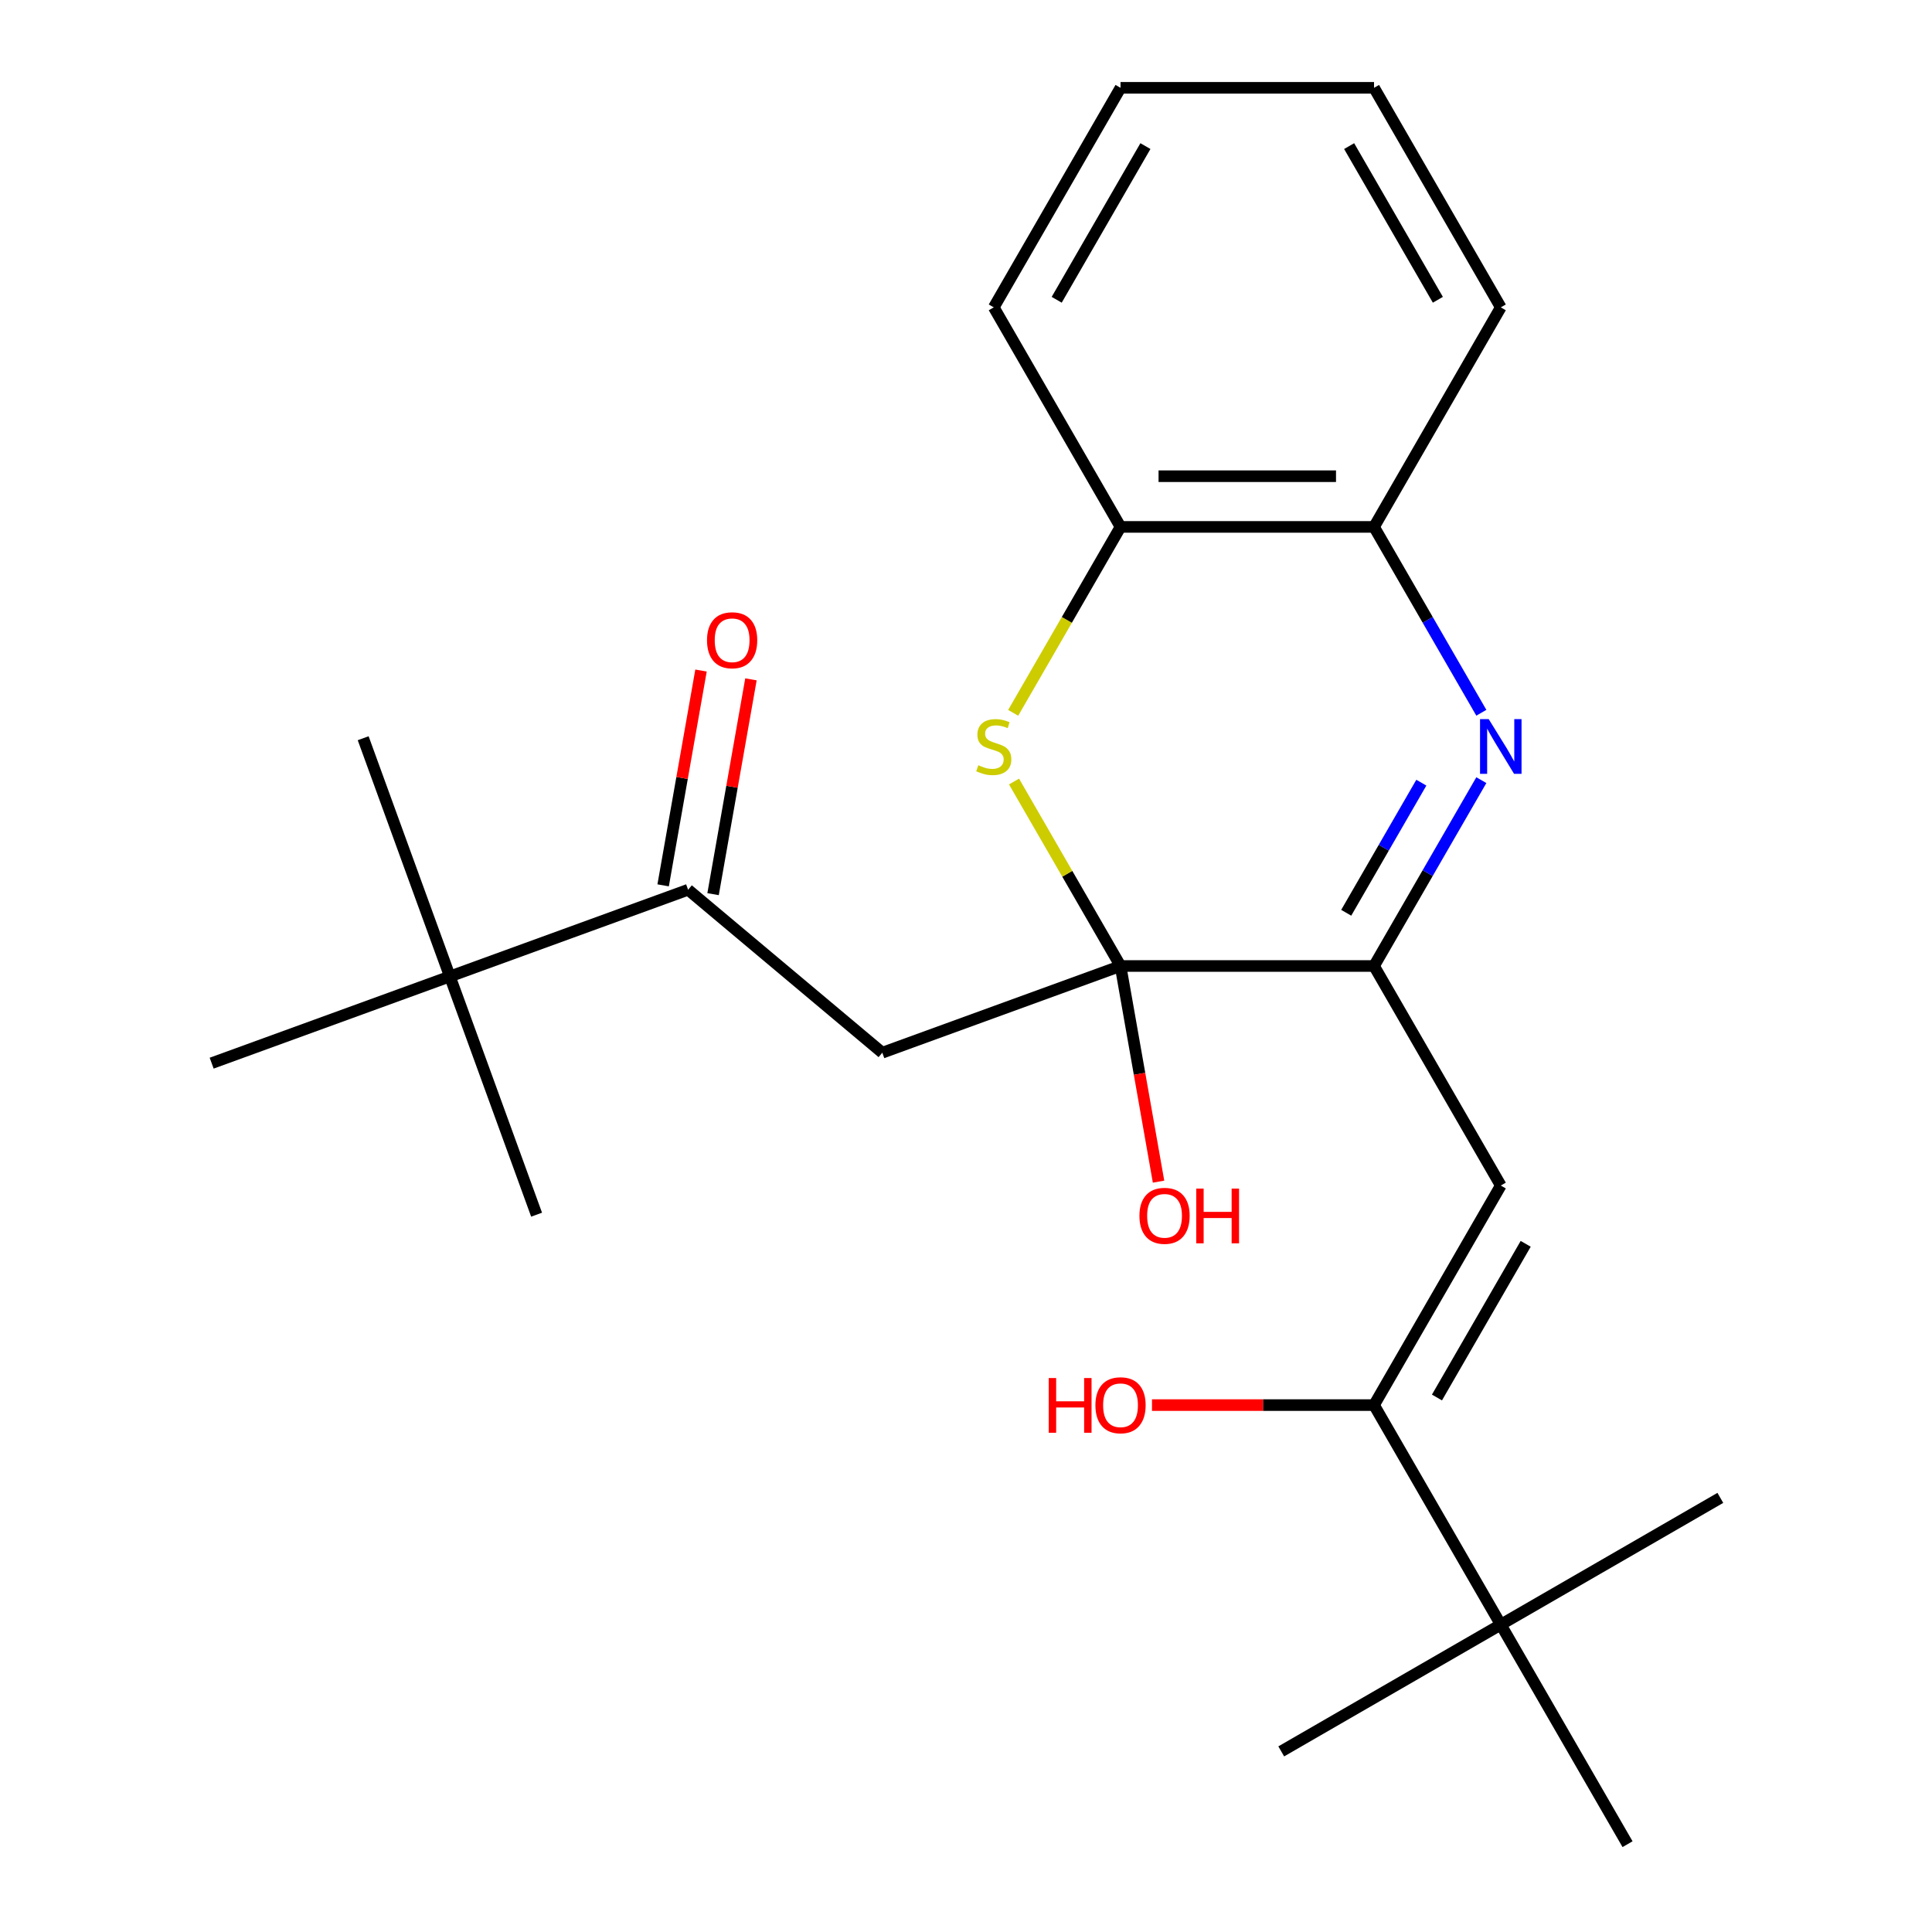 <?xml version='1.0' encoding='iso-8859-1'?>
<svg version='1.1' baseProfile='full'
              xmlns='http://www.w3.org/2000/svg'
                      xmlns:rdkit='http://www.rdkit.org/xml'
                      xmlns:xlink='http://www.w3.org/1999/xlink'
                  xml:space='preserve'
width='1000px' height='1000px' viewBox='0 0 1000 1000'>
<!-- END OF HEADER -->
<rect style='opacity:1.0;fill:#FFFFFF;stroke:none' width='1000' height='1000' x='0' y='0'> </rect>
<path class='bond-0' d='M 579.982,500 L 711.198,500' style='fill:none;fill-rule:evenodd;stroke:#000000;stroke-width:6px;stroke-linecap:butt;stroke-linejoin:miter;stroke-opacity:1' />
<path class='bond-2' d='M 579.982,500 L 552.421,452.262' style='fill:none;fill-rule:evenodd;stroke:#000000;stroke-width:6px;stroke-linecap:butt;stroke-linejoin:miter;stroke-opacity:1' />
<path class='bond-2' d='M 552.421,452.262 L 524.859,404.524' style='fill:none;fill-rule:evenodd;stroke:#CCCC00;stroke-width:6px;stroke-linecap:butt;stroke-linejoin:miter;stroke-opacity:1' />
<path class='bond-4' d='M 579.982,500 L 456.68,544.879' style='fill:none;fill-rule:evenodd;stroke:#000000;stroke-width:6px;stroke-linecap:butt;stroke-linejoin:miter;stroke-opacity:1' />
<path class='bond-12' d='M 579.982,500 L 589.823,555.811' style='fill:none;fill-rule:evenodd;stroke:#000000;stroke-width:6px;stroke-linecap:butt;stroke-linejoin:miter;stroke-opacity:1' />
<path class='bond-12' d='M 589.823,555.811 L 599.664,611.622' style='fill:none;fill-rule:evenodd;stroke:#FF0000;stroke-width:6px;stroke-linecap:butt;stroke-linejoin:miter;stroke-opacity:1' />
<path class='bond-1' d='M 711.198,500 L 738.968,451.902' style='fill:none;fill-rule:evenodd;stroke:#000000;stroke-width:6px;stroke-linecap:butt;stroke-linejoin:miter;stroke-opacity:1' />
<path class='bond-1' d='M 738.968,451.902 L 766.737,403.804' style='fill:none;fill-rule:evenodd;stroke:#0000FF;stroke-width:6px;stroke-linecap:butt;stroke-linejoin:miter;stroke-opacity:1' />
<path class='bond-1' d='M 696.802,472.449 L 716.241,438.78' style='fill:none;fill-rule:evenodd;stroke:#000000;stroke-width:6px;stroke-linecap:butt;stroke-linejoin:miter;stroke-opacity:1' />
<path class='bond-1' d='M 716.241,438.78 L 735.679,405.112' style='fill:none;fill-rule:evenodd;stroke:#0000FF;stroke-width:6px;stroke-linecap:butt;stroke-linejoin:miter;stroke-opacity:1' />
<path class='bond-3' d='M 711.198,500 L 776.806,613.636' style='fill:none;fill-rule:evenodd;stroke:#000000;stroke-width:6px;stroke-linecap:butt;stroke-linejoin:miter;stroke-opacity:1' />
<path class='bond-24' d='M 766.737,368.923 L 738.968,320.825' style='fill:none;fill-rule:evenodd;stroke:#0000FF;stroke-width:6px;stroke-linecap:butt;stroke-linejoin:miter;stroke-opacity:1' />
<path class='bond-24' d='M 738.968,320.825 L 711.198,272.727' style='fill:none;fill-rule:evenodd;stroke:#000000;stroke-width:6px;stroke-linecap:butt;stroke-linejoin:miter;stroke-opacity:1' />
<path class='bond-8' d='M 524.421,368.963 L 552.202,320.845' style='fill:none;fill-rule:evenodd;stroke:#CCCC00;stroke-width:6px;stroke-linecap:butt;stroke-linejoin:miter;stroke-opacity:1' />
<path class='bond-8' d='M 552.202,320.845 L 579.982,272.727' style='fill:none;fill-rule:evenodd;stroke:#000000;stroke-width:6px;stroke-linecap:butt;stroke-linejoin:miter;stroke-opacity:1' />
<path class='bond-5' d='M 776.806,613.636 L 711.198,727.273' style='fill:none;fill-rule:evenodd;stroke:#000000;stroke-width:6px;stroke-linecap:butt;stroke-linejoin:miter;stroke-opacity:1' />
<path class='bond-5' d='M 789.693,643.803 L 743.767,723.349' style='fill:none;fill-rule:evenodd;stroke:#000000;stroke-width:6px;stroke-linecap:butt;stroke-linejoin:miter;stroke-opacity:1' />
<path class='bond-6' d='M 456.68,544.879 L 356.163,460.535' style='fill:none;fill-rule:evenodd;stroke:#000000;stroke-width:6px;stroke-linecap:butt;stroke-linejoin:miter;stroke-opacity:1' />
<path class='bond-9' d='M 711.198,727.273 L 776.806,840.909' style='fill:none;fill-rule:evenodd;stroke:#000000;stroke-width:6px;stroke-linecap:butt;stroke-linejoin:miter;stroke-opacity:1' />
<path class='bond-13' d='M 711.198,727.273 L 653.731,727.273' style='fill:none;fill-rule:evenodd;stroke:#000000;stroke-width:6px;stroke-linecap:butt;stroke-linejoin:miter;stroke-opacity:1' />
<path class='bond-13' d='M 653.731,727.273 L 596.263,727.273' style='fill:none;fill-rule:evenodd;stroke:#FF0000;stroke-width:6px;stroke-linecap:butt;stroke-linejoin:miter;stroke-opacity:1' />
<path class='bond-10' d='M 356.163,460.535 L 232.86,505.413' style='fill:none;fill-rule:evenodd;stroke:#000000;stroke-width:6px;stroke-linecap:butt;stroke-linejoin:miter;stroke-opacity:1' />
<path class='bond-11' d='M 369.085,462.813 L 378.887,407.222' style='fill:none;fill-rule:evenodd;stroke:#000000;stroke-width:6px;stroke-linecap:butt;stroke-linejoin:miter;stroke-opacity:1' />
<path class='bond-11' d='M 378.887,407.222 L 388.689,351.631' style='fill:none;fill-rule:evenodd;stroke:#FF0000;stroke-width:6px;stroke-linecap:butt;stroke-linejoin:miter;stroke-opacity:1' />
<path class='bond-11' d='M 343.24,458.256 L 353.042,402.665' style='fill:none;fill-rule:evenodd;stroke:#000000;stroke-width:6px;stroke-linecap:butt;stroke-linejoin:miter;stroke-opacity:1' />
<path class='bond-11' d='M 353.042,402.665 L 362.845,347.074' style='fill:none;fill-rule:evenodd;stroke:#FF0000;stroke-width:6px;stroke-linecap:butt;stroke-linejoin:miter;stroke-opacity:1' />
<path class='bond-7' d='M 711.198,272.727 L 579.982,272.727' style='fill:none;fill-rule:evenodd;stroke:#000000;stroke-width:6px;stroke-linecap:butt;stroke-linejoin:miter;stroke-opacity:1' />
<path class='bond-7' d='M 691.516,246.484 L 599.665,246.484' style='fill:none;fill-rule:evenodd;stroke:#000000;stroke-width:6px;stroke-linecap:butt;stroke-linejoin:miter;stroke-opacity:1' />
<path class='bond-14' d='M 711.198,272.727 L 776.806,159.091' style='fill:none;fill-rule:evenodd;stroke:#000000;stroke-width:6px;stroke-linecap:butt;stroke-linejoin:miter;stroke-opacity:1' />
<path class='bond-15' d='M 579.982,272.727 L 514.375,159.091' style='fill:none;fill-rule:evenodd;stroke:#000000;stroke-width:6px;stroke-linecap:butt;stroke-linejoin:miter;stroke-opacity:1' />
<path class='bond-16' d='M 776.806,840.909 L 663.17,906.517' style='fill:none;fill-rule:evenodd;stroke:#000000;stroke-width:6px;stroke-linecap:butt;stroke-linejoin:miter;stroke-opacity:1' />
<path class='bond-17' d='M 776.806,840.909 L 890.443,775.301' style='fill:none;fill-rule:evenodd;stroke:#000000;stroke-width:6px;stroke-linecap:butt;stroke-linejoin:miter;stroke-opacity:1' />
<path class='bond-18' d='M 776.806,840.909 L 842.414,954.545' style='fill:none;fill-rule:evenodd;stroke:#000000;stroke-width:6px;stroke-linecap:butt;stroke-linejoin:miter;stroke-opacity:1' />
<path class='bond-19' d='M 232.86,505.413 L 187.981,382.11' style='fill:none;fill-rule:evenodd;stroke:#000000;stroke-width:6px;stroke-linecap:butt;stroke-linejoin:miter;stroke-opacity:1' />
<path class='bond-20' d='M 232.86,505.413 L 277.738,628.716' style='fill:none;fill-rule:evenodd;stroke:#000000;stroke-width:6px;stroke-linecap:butt;stroke-linejoin:miter;stroke-opacity:1' />
<path class='bond-21' d='M 232.86,505.413 L 109.557,550.292' style='fill:none;fill-rule:evenodd;stroke:#000000;stroke-width:6px;stroke-linecap:butt;stroke-linejoin:miter;stroke-opacity:1' />
<path class='bond-25' d='M 776.806,159.091 L 711.198,45.455' style='fill:none;fill-rule:evenodd;stroke:#000000;stroke-width:6px;stroke-linecap:butt;stroke-linejoin:miter;stroke-opacity:1' />
<path class='bond-25' d='M 744.238,155.167 L 698.312,75.622' style='fill:none;fill-rule:evenodd;stroke:#000000;stroke-width:6px;stroke-linecap:butt;stroke-linejoin:miter;stroke-opacity:1' />
<path class='bond-23' d='M 514.375,159.091 L 579.982,45.455' style='fill:none;fill-rule:evenodd;stroke:#000000;stroke-width:6px;stroke-linecap:butt;stroke-linejoin:miter;stroke-opacity:1' />
<path class='bond-23' d='M 546.943,155.167 L 592.869,75.622' style='fill:none;fill-rule:evenodd;stroke:#000000;stroke-width:6px;stroke-linecap:butt;stroke-linejoin:miter;stroke-opacity:1' />
<path class='bond-22' d='M 711.198,45.455 L 579.982,45.455' style='fill:none;fill-rule:evenodd;stroke:#000000;stroke-width:6px;stroke-linecap:butt;stroke-linejoin:miter;stroke-opacity:1' />
<path  class='atom-2' d='M 770.546 372.204
L 779.826 387.204
Q 780.746 388.684, 782.226 391.364
Q 783.706 394.044, 783.786 394.204
L 783.786 372.204
L 787.546 372.204
L 787.546 400.524
L 783.666 400.524
L 773.706 384.124
Q 772.546 382.204, 771.306 380.004
Q 770.106 377.804, 769.746 377.124
L 769.746 400.524
L 766.066 400.524
L 766.066 372.204
L 770.546 372.204
' fill='#0000FF'/>
<path  class='atom-3' d='M 506.375 396.084
Q 506.695 396.204, 508.015 396.764
Q 509.335 397.324, 510.775 397.684
Q 512.255 398.004, 513.695 398.004
Q 516.375 398.004, 517.935 396.724
Q 519.495 395.404, 519.495 393.124
Q 519.495 391.564, 518.695 390.604
Q 517.935 389.644, 516.735 389.124
Q 515.535 388.604, 513.535 388.004
Q 511.015 387.244, 509.495 386.524
Q 508.015 385.804, 506.935 384.284
Q 505.895 382.764, 505.895 380.204
Q 505.895 376.644, 508.295 374.444
Q 510.735 372.244, 515.535 372.244
Q 518.815 372.244, 522.535 373.804
L 521.615 376.884
Q 518.215 375.484, 515.655 375.484
Q 512.895 375.484, 511.375 376.644
Q 509.855 377.764, 509.895 379.724
Q 509.895 381.244, 510.655 382.164
Q 511.455 383.084, 512.575 383.604
Q 513.735 384.124, 515.655 384.724
Q 518.215 385.524, 519.735 386.324
Q 521.255 387.124, 522.335 388.764
Q 523.455 390.364, 523.455 393.124
Q 523.455 397.044, 520.815 399.164
Q 518.215 401.244, 513.855 401.244
Q 511.335 401.244, 509.415 400.684
Q 507.535 400.164, 505.295 399.244
L 506.375 396.084
' fill='#CCCC00'/>
<path  class='atom-12' d='M 365.948 331.392
Q 365.948 324.592, 369.308 320.792
Q 372.668 316.992, 378.948 316.992
Q 385.228 316.992, 388.588 320.792
Q 391.948 324.592, 391.948 331.392
Q 391.948 338.272, 388.548 342.192
Q 385.148 346.072, 378.948 346.072
Q 372.708 346.072, 369.308 342.192
Q 365.948 338.312, 365.948 331.392
M 378.948 342.872
Q 383.268 342.872, 385.588 339.992
Q 387.948 337.072, 387.948 331.392
Q 387.948 325.832, 385.588 323.032
Q 383.268 320.192, 378.948 320.192
Q 374.628 320.192, 372.268 322.992
Q 369.948 325.792, 369.948 331.392
Q 369.948 337.112, 372.268 339.992
Q 374.628 342.872, 378.948 342.872
' fill='#FF0000'/>
<path  class='atom-13' d='M 589.768 629.303
Q 589.768 622.503, 593.128 618.703
Q 596.488 614.903, 602.768 614.903
Q 609.048 614.903, 612.408 618.703
Q 615.768 622.503, 615.768 629.303
Q 615.768 636.183, 612.368 640.103
Q 608.968 643.983, 602.768 643.983
Q 596.528 643.983, 593.128 640.103
Q 589.768 636.223, 589.768 629.303
M 602.768 640.783
Q 607.088 640.783, 609.408 637.903
Q 611.768 634.983, 611.768 629.303
Q 611.768 623.743, 609.408 620.943
Q 607.088 618.103, 602.768 618.103
Q 598.448 618.103, 596.088 620.903
Q 593.768 623.703, 593.768 629.303
Q 593.768 635.023, 596.088 637.903
Q 598.448 640.783, 602.768 640.783
' fill='#FF0000'/>
<path  class='atom-13' d='M 619.168 615.223
L 623.008 615.223
L 623.008 627.263
L 637.488 627.263
L 637.488 615.223
L 641.328 615.223
L 641.328 643.543
L 637.488 643.543
L 637.488 630.463
L 623.008 630.463
L 623.008 643.543
L 619.168 643.543
L 619.168 615.223
' fill='#FF0000'/>
<path  class='atom-14' d='M 542.822 713.273
L 546.662 713.273
L 546.662 725.313
L 561.142 725.313
L 561.142 713.273
L 564.982 713.273
L 564.982 741.593
L 561.142 741.593
L 561.142 728.513
L 546.662 728.513
L 546.662 741.593
L 542.822 741.593
L 542.822 713.273
' fill='#FF0000'/>
<path  class='atom-14' d='M 566.982 727.353
Q 566.982 720.553, 570.342 716.753
Q 573.702 712.953, 579.982 712.953
Q 586.262 712.953, 589.622 716.753
Q 592.982 720.553, 592.982 727.353
Q 592.982 734.233, 589.582 738.153
Q 586.182 742.033, 579.982 742.033
Q 573.742 742.033, 570.342 738.153
Q 566.982 734.273, 566.982 727.353
M 579.982 738.833
Q 584.302 738.833, 586.622 735.953
Q 588.982 733.033, 588.982 727.353
Q 588.982 721.793, 586.622 718.993
Q 584.302 716.153, 579.982 716.153
Q 575.662 716.153, 573.302 718.953
Q 570.982 721.753, 570.982 727.353
Q 570.982 733.073, 573.302 735.953
Q 575.662 738.833, 579.982 738.833
' fill='#FF0000'/>
</svg>
